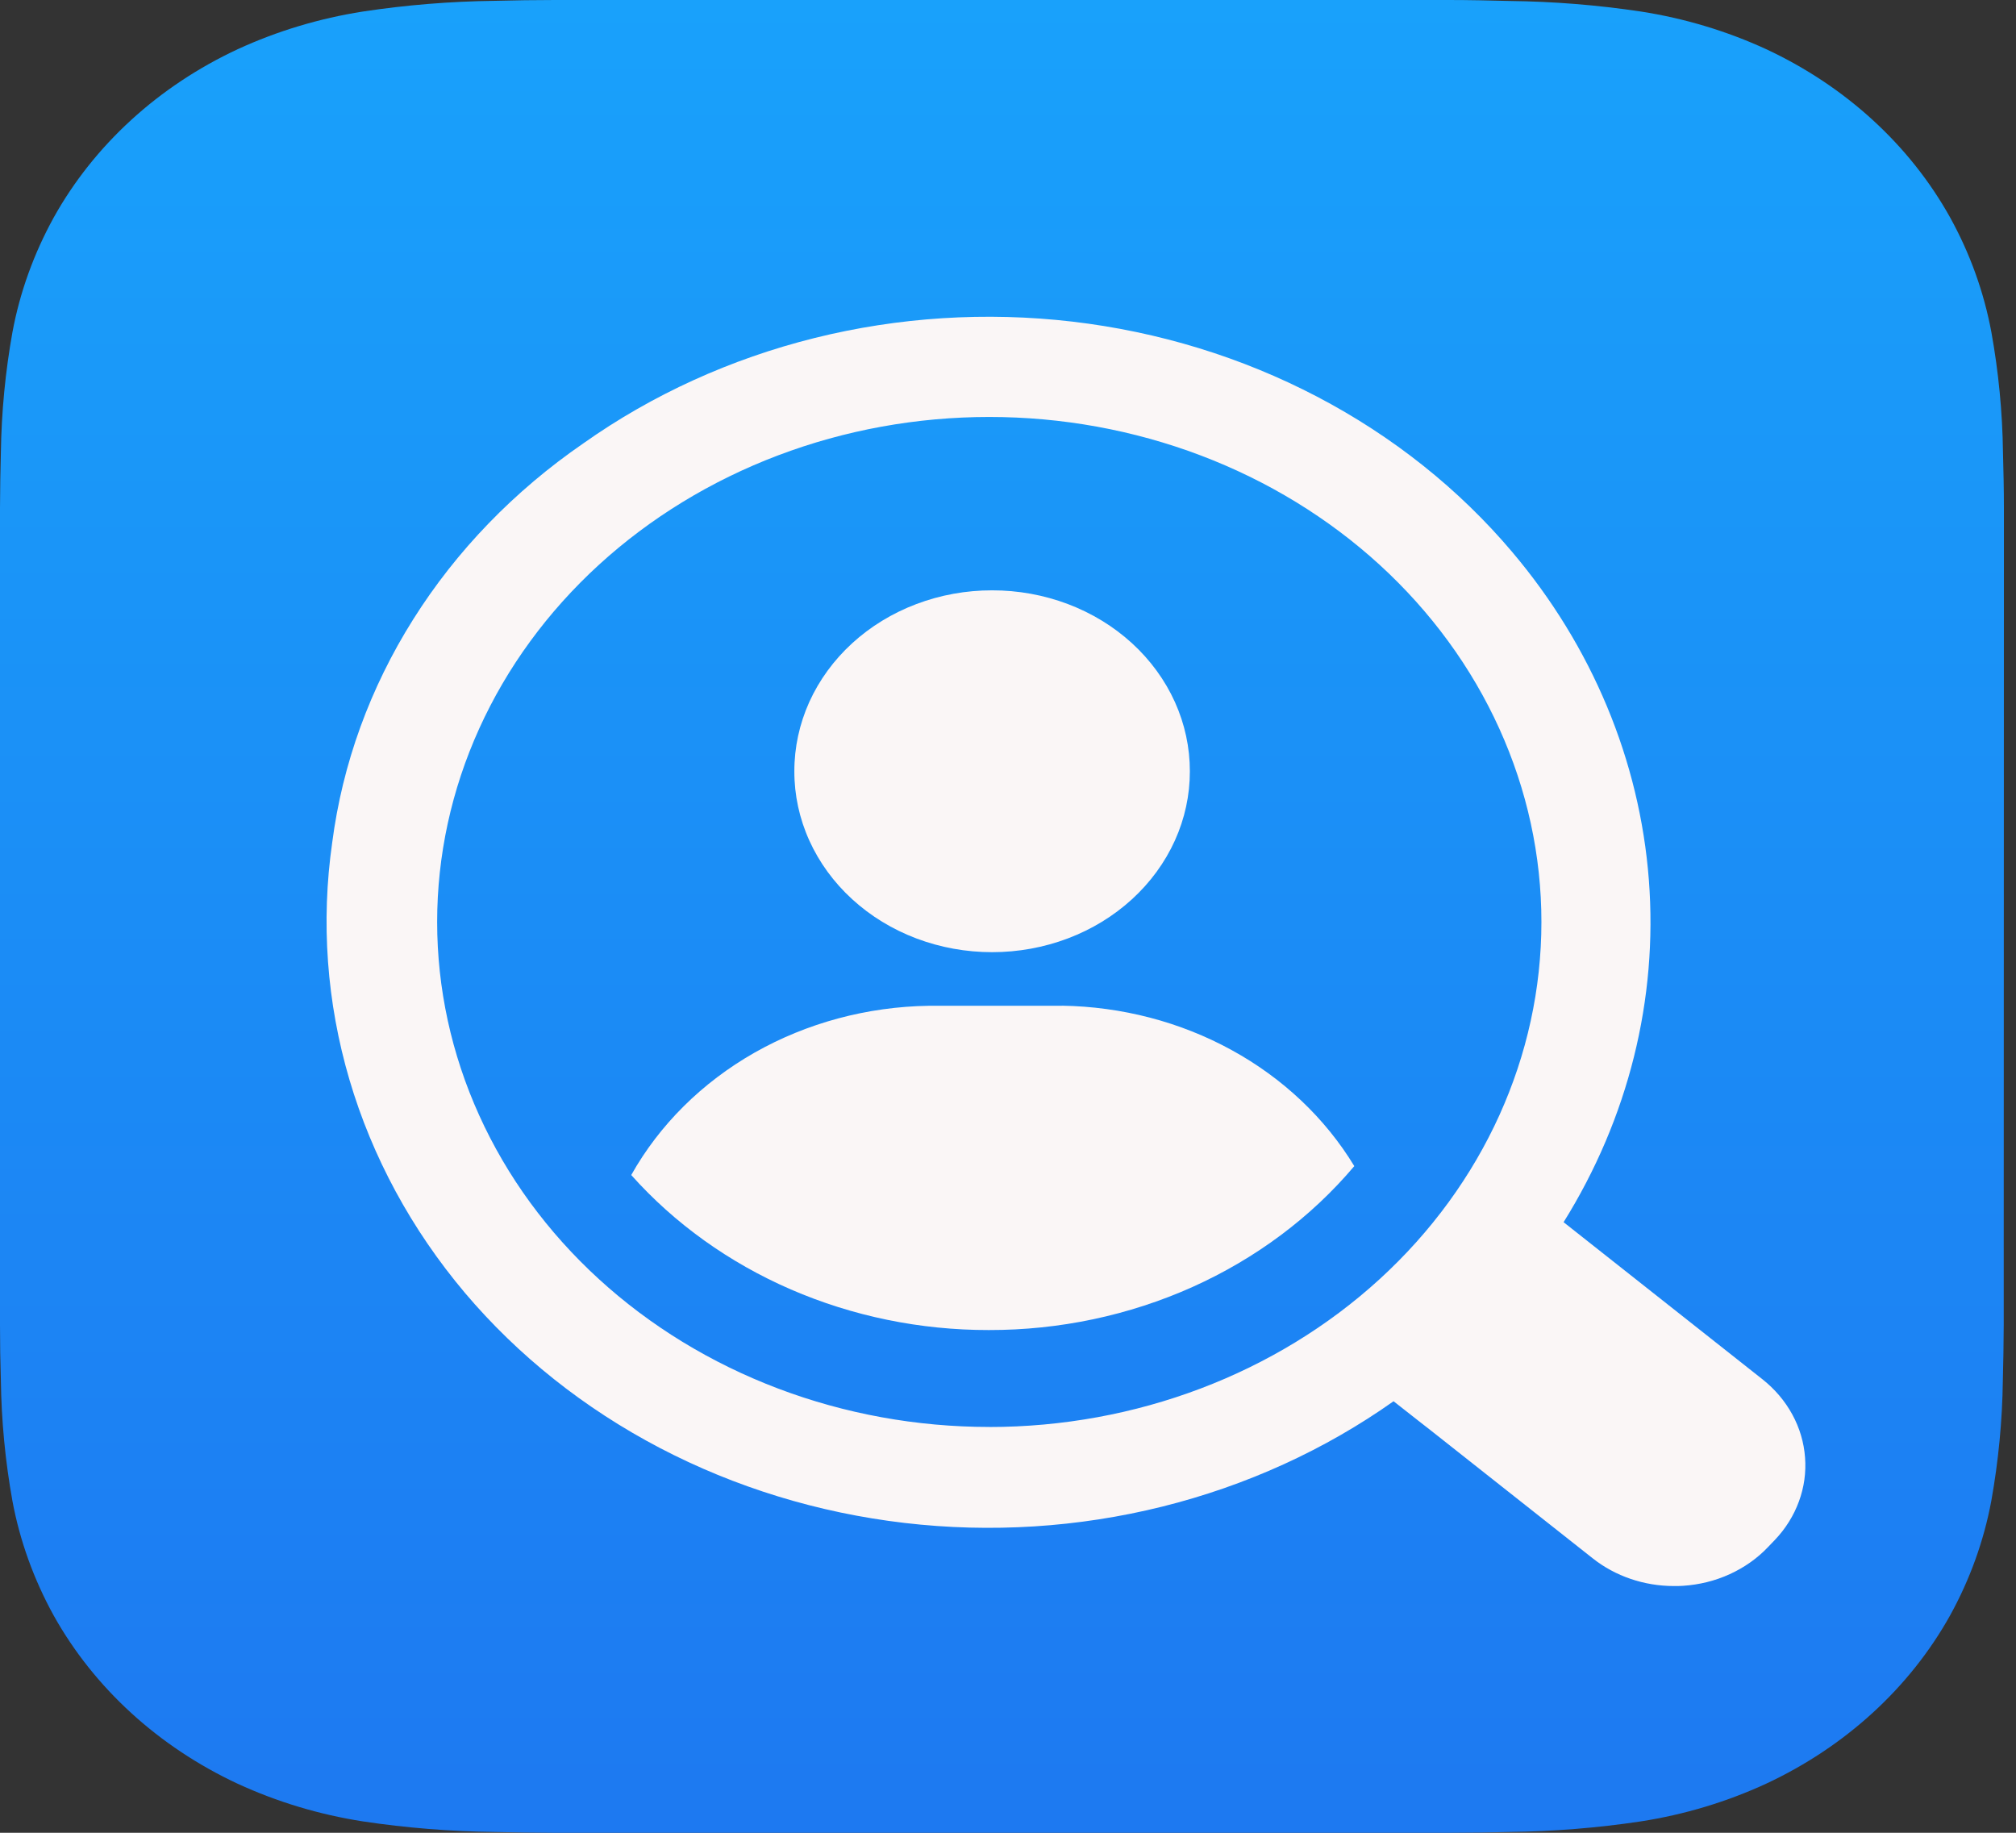 <svg width="44" height="40" viewBox="0 0 44 40" fill="none" xmlns="http://www.w3.org/2000/svg">
<rect x="0" y="0" width="44" height="40" fill="#333333" stroke="none"/>
<path d="M43.736 12.515V11.08C43.736 10.68 43.727 10.28 43.716 9.874C43.704 8.993 43.619 8.115 43.462 7.246C43.3 6.376 42.997 5.533 42.562 4.746C41.681 3.164 40.276 1.879 38.547 1.073C37.686 0.677 36.765 0.4 35.815 0.252C34.864 0.109 33.904 0.032 32.94 0.021C32.503 0.01 32.06 0 31.621 0H12.111C11.674 0 11.229 0.007 10.792 0.018C9.829 0.03 8.869 0.108 7.919 0.252C6.969 0.401 6.048 0.678 5.188 1.074C3.458 1.88 2.053 3.166 1.172 4.748C0.738 5.536 0.434 6.378 0.272 7.248C0.116 8.117 0.032 8.995 0.019 9.875C0.008 10.275 0.002 10.677 0 11.081V28.923C0 29.323 0.006 29.725 0.019 30.13C0.031 31.01 0.115 31.888 0.271 32.757C0.433 33.626 0.737 34.469 1.171 35.257C2.053 36.837 3.458 38.123 5.186 38.929C6.047 39.326 6.967 39.603 7.917 39.751C8.868 39.894 9.829 39.971 10.792 39.982C11.229 39.992 11.673 39.998 12.111 40H31.621C32.058 40 32.502 39.993 32.94 39.982C33.904 39.971 34.864 39.894 35.815 39.751C36.765 39.603 37.685 39.326 38.546 38.929C40.274 38.123 41.68 36.837 42.561 35.257C42.996 34.469 43.299 33.626 43.461 32.757C43.617 31.887 43.701 31.009 43.713 30.129C43.724 29.729 43.73 29.329 43.732 28.922V27.491L43.736 12.515Z" fill="url(#paint0_linear_1_94)"/>
<path d="M21.654 12.884C21.087 12.883 20.525 12.985 20.001 13.183C19.477 13.381 19 13.672 18.599 14.039C18.198 14.406 17.88 14.842 17.663 15.321C17.447 15.801 17.336 16.315 17.337 16.834C17.336 17.352 17.447 17.866 17.664 18.345C17.881 18.824 18.199 19.26 18.6 19.626C19.001 19.993 19.477 20.284 20.002 20.482C20.526 20.68 21.087 20.781 21.654 20.781C22.221 20.781 22.782 20.679 23.306 20.481C23.83 20.283 24.306 19.992 24.707 19.625C25.107 19.259 25.425 18.824 25.642 18.345C25.859 17.866 25.97 17.352 25.969 16.834C25.97 16.315 25.859 15.801 25.643 15.322C25.426 14.842 25.108 14.406 24.707 14.039C24.306 13.672 23.83 13.381 23.306 13.183C22.782 12.985 22.22 12.883 21.653 12.884H21.654Z" fill="#FAF6F6"/>
<path d="M23.176 21.951H20.274C18.927 21.971 17.61 22.325 16.466 22.975C15.322 23.626 14.392 24.549 13.777 25.645C14.721 26.703 15.911 27.556 17.261 28.142C18.611 28.727 20.086 29.03 21.58 29.028C23.121 29.031 24.641 28.709 26.025 28.089C27.408 27.468 28.617 26.565 29.558 25.45C28.924 24.405 28.001 23.531 26.88 22.917C25.76 22.302 24.482 21.969 23.176 21.949V21.951Z" fill="#FAF6F6"/>
<path d="M38.467 30.103L34.126 26.674C35.54 24.406 36.187 21.806 35.987 19.203C35.787 16.599 34.748 14.107 33.001 12.043C31.84 10.67 30.395 9.52 28.748 8.658C27.101 7.796 25.285 7.239 23.403 7.019C21.52 6.8 19.609 6.921 17.778 7.377C15.948 7.833 14.233 8.614 12.732 9.676C11.223 10.714 9.96 12.021 9.018 13.518C8.075 15.015 7.474 16.671 7.251 18.386C7.002 20.118 7.13 21.878 7.627 23.565C8.124 25.251 8.98 26.832 10.146 28.215C11.307 29.588 12.752 30.738 14.399 31.6C16.046 32.462 17.862 33.018 19.744 33.238C21.626 33.458 23.537 33.337 25.368 32.881C27.199 32.425 28.914 31.644 30.415 30.582C30.772 30.864 31.214 31.208 31.214 31.208L34.759 34.008C35.252 34.4 35.883 34.615 36.536 34.615C36.605 34.615 36.67 34.615 36.732 34.61C37.088 34.587 37.435 34.501 37.754 34.355C38.073 34.209 38.358 34.008 38.591 33.761L38.737 33.609C38.971 33.363 39.149 33.078 39.262 32.769C39.376 32.46 39.421 32.134 39.396 31.809C39.372 31.483 39.278 31.164 39.118 30.871C38.959 30.578 38.737 30.317 38.467 30.103ZM21.591 31.143C20.009 31.143 18.442 30.858 16.98 30.304C15.518 29.75 14.189 28.939 13.07 27.915C11.951 26.892 11.063 25.677 10.458 24.34C9.852 23.002 9.541 21.569 9.541 20.122C9.541 18.674 9.852 17.241 10.458 15.904C11.063 14.567 11.951 13.352 13.07 12.328C14.189 11.305 15.518 10.493 16.98 9.939C18.442 9.385 20.009 9.1 21.591 9.1C23.174 9.1 24.741 9.385 26.203 9.939C27.665 10.493 28.993 11.305 30.112 12.328C31.231 13.352 32.119 14.567 32.724 15.904C33.33 17.241 33.642 18.674 33.642 20.122C33.642 23.045 32.372 25.849 30.112 27.916C27.852 29.983 24.786 31.144 21.59 31.144L21.591 31.143Z" fill="#FAF6F6"/>
<defs>
<linearGradient id="paint0_linear_1_94" x1="21.868" y1="40" x2="21.868" y2="0" gradientUnits="userSpaceOnUse">
<stop stop-color="#1D79F1"/>
<stop offset="1" stop-color="#19A1FB"/>
</linearGradient>
</defs>
</svg>
